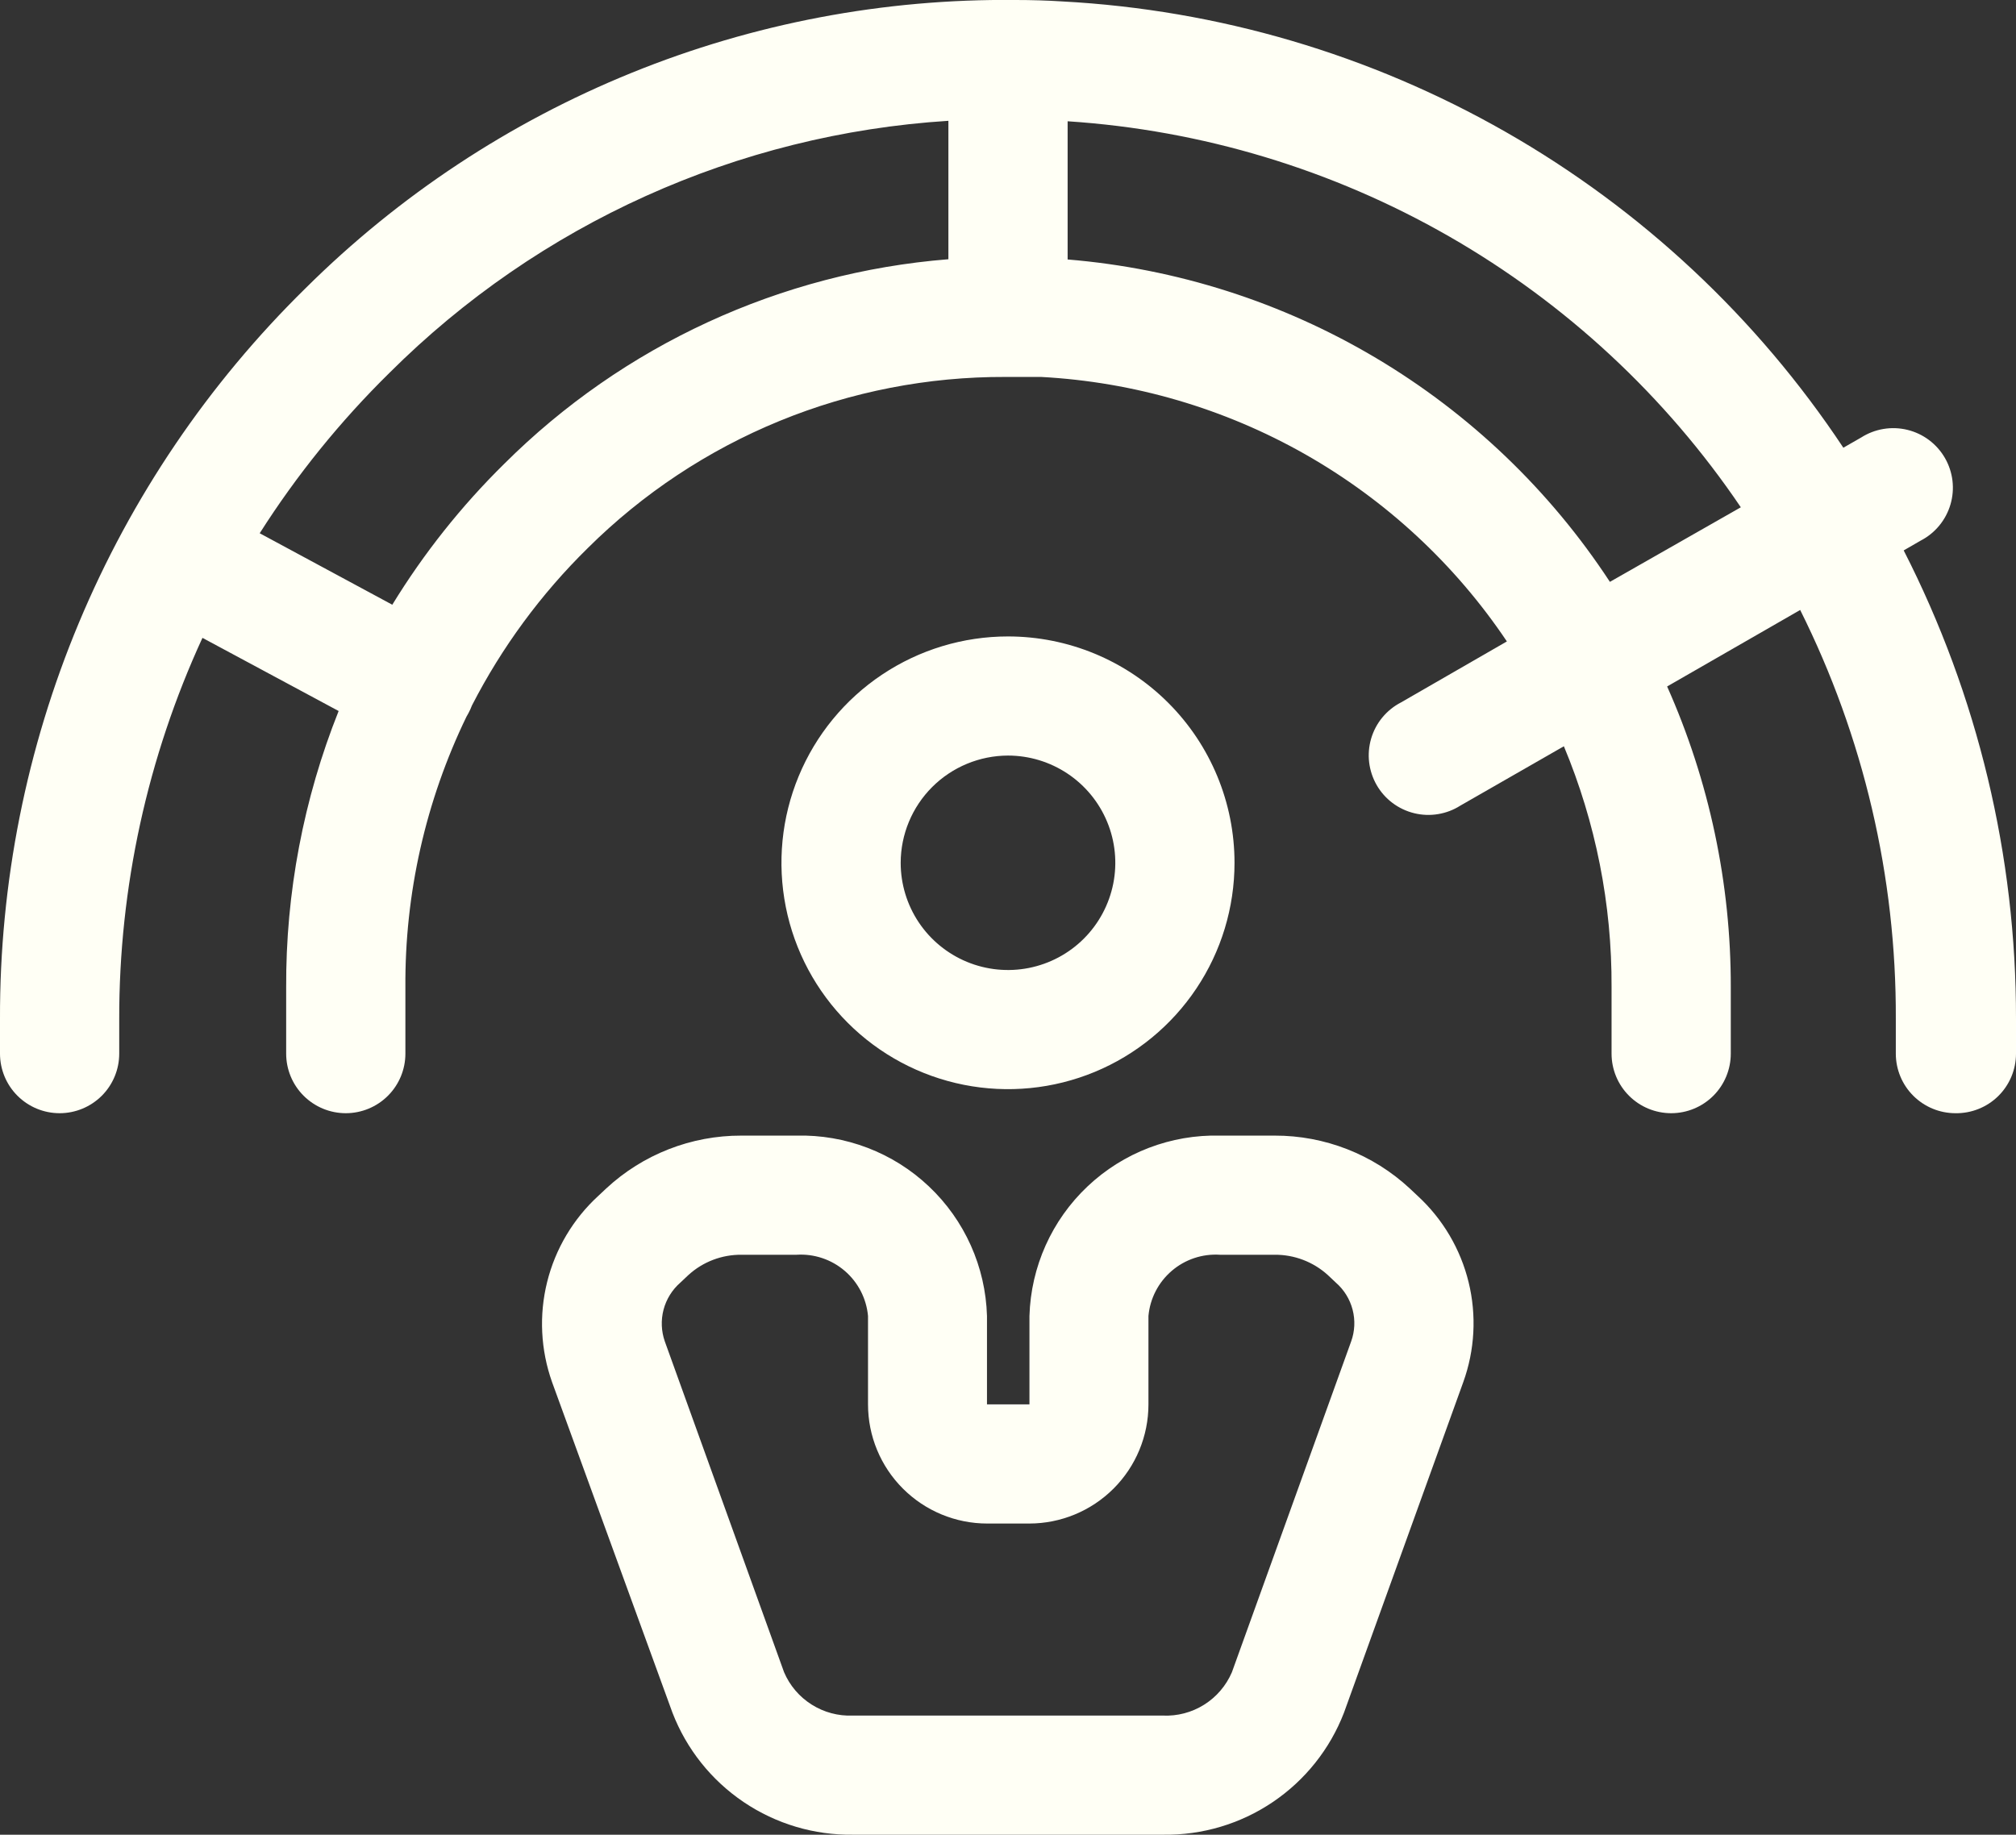 <svg width="78" height="71" viewBox="0 0 78 71" fill="none" xmlns="http://www.w3.org/2000/svg">
<rect x="0" y="0" width="78" height="71" fill="#333333" stroke="none"/>
<g clip-path="url(#clip0_692_3311)">
<path d="M38.999 24.629C37.266 24.629 35.571 25.143 34.13 26.105C32.688 27.068 31.565 28.436 30.902 30.036C30.238 31.637 30.065 33.398 30.403 35.098C30.741 36.797 31.576 38.358 32.802 39.583C34.027 40.808 35.589 41.642 37.289 41.98C38.99 42.318 40.752 42.145 42.354 41.482C43.955 40.819 45.324 39.696 46.287 38.255C47.251 36.815 47.764 35.121 47.764 33.389C47.764 31.065 46.841 28.837 45.197 27.195C43.553 25.552 41.324 24.629 38.999 24.629ZM38.999 29.239C39.821 29.239 40.623 29.483 41.306 29.939C41.989 30.395 42.521 31.043 42.835 31.801C43.15 32.559 43.232 33.393 43.072 34.198C42.911 35.003 42.516 35.742 41.935 36.323C41.355 36.903 40.615 37.298 39.809 37.458C39.004 37.618 38.169 37.536 37.411 37.222C36.652 36.908 36.004 36.376 35.547 35.694C35.091 35.011 34.848 34.209 34.848 33.389C34.85 32.289 35.288 31.235 36.066 30.457C36.844 29.68 37.899 29.242 38.999 29.239Z" fill="#FFFFF5"/>
<path d="M49.333 43.946H47.211C45.307 43.897 43.461 44.603 42.077 45.912C40.693 47.22 39.885 49.024 39.83 50.926V54.347H38.187V50.926C38.132 49.024 37.324 47.22 35.94 45.912C34.557 44.603 32.711 43.897 30.806 43.946H28.684C26.744 43.941 24.874 44.672 23.453 45.993L23.148 46.279C22.176 47.171 21.487 48.33 21.169 49.611C20.851 50.891 20.917 52.237 21.358 53.481L26.018 66.279C26.561 67.686 27.522 68.893 28.773 69.737C30.023 70.581 31.503 71.022 33.011 71H45.006C46.515 71.022 47.994 70.581 49.244 69.737C50.495 68.893 51.456 67.686 51.999 66.279L56.613 53.49C57.062 52.248 57.135 50.901 56.821 49.618C56.508 48.336 55.822 47.174 54.85 46.279L54.546 45.993C53.125 44.672 51.255 43.941 49.315 43.946M49.315 48.557C50.075 48.55 50.809 48.83 51.372 49.34L51.686 49.636C52.002 49.911 52.228 50.277 52.333 50.683C52.439 51.089 52.419 51.518 52.276 51.913L47.663 64.712C47.441 65.231 47.066 65.669 46.588 65.969C46.11 66.269 45.551 66.416 44.987 66.39H32.993C32.432 66.412 31.878 66.264 31.403 65.964C30.928 65.664 30.556 65.228 30.336 64.712L25.723 51.913C25.584 51.517 25.567 51.088 25.673 50.682C25.78 50.277 26.006 49.912 26.322 49.636L26.636 49.34C27.198 48.828 27.933 48.548 28.694 48.557H30.816C31.495 48.513 32.165 48.736 32.682 49.179C33.199 49.622 33.522 50.249 33.584 50.926V54.347C33.584 55.57 34.069 56.743 34.935 57.607C35.8 58.472 36.973 58.958 38.197 58.958H39.821C41.044 58.958 42.217 58.472 43.083 57.607C43.948 56.743 44.434 55.57 44.434 54.347V50.926C44.495 50.249 44.819 49.622 45.336 49.179C45.853 48.736 46.522 48.513 47.202 48.557H49.315Z" fill="#FFFFF5"/>
<path d="M75.657 43.079C75.045 43.079 74.458 42.836 74.026 42.404C73.593 41.972 73.35 41.385 73.35 40.774V39.419C73.37 33.931 72.103 28.515 69.65 23.605L64.502 26.565C66.133 30.227 66.973 34.193 66.965 38.202V40.774C66.965 41.385 66.722 41.972 66.29 42.404C65.857 42.836 65.271 43.079 64.659 43.079C64.047 43.079 63.46 42.836 63.028 42.404C62.595 41.972 62.352 41.385 62.352 40.774V38.202C62.368 35.002 61.74 31.832 60.507 28.879L56.503 31.175C56.24 31.343 55.946 31.455 55.638 31.505C55.331 31.556 55.016 31.544 54.713 31.469C54.411 31.395 54.126 31.26 53.877 31.073C53.628 30.886 53.419 30.65 53.264 30.38C53.109 30.11 53.01 29.811 52.973 29.502C52.936 29.193 52.963 28.879 53.051 28.58C53.139 28.281 53.286 28.003 53.485 27.763C53.683 27.523 53.928 27.326 54.205 27.183L58.302 24.822C56.298 21.837 53.627 19.358 50.5 17.581C47.372 15.805 43.875 14.78 40.283 14.587H39.185H38.899C35.903 14.576 32.934 15.154 30.162 16.29C27.39 17.426 24.869 19.097 22.743 21.208C20.932 22.987 19.418 25.044 18.259 27.302C18.222 27.4 18.179 27.496 18.13 27.588L18.047 27.736C16.466 31.003 15.658 34.59 15.685 38.22V40.774C15.685 41.385 15.442 41.972 15.009 42.404C14.577 42.836 13.99 43.079 13.379 43.079C12.767 43.079 12.18 42.836 11.748 42.404C11.315 41.972 11.072 41.385 11.072 40.774V38.22C11.054 34.554 11.743 30.919 13.102 27.515L7.833 24.684C5.704 29.311 4.605 34.344 4.613 39.437V40.774C4.613 41.385 4.37 41.972 3.938 42.404C3.505 42.836 2.919 43.079 2.307 43.079C1.695 43.079 1.108 42.836 0.676 42.404C0.243 41.972 0 41.385 0 40.774V39.437C-0.016 34.174 1.021 28.96 3.051 24.104C5.08 19.247 8.062 14.845 11.819 11.157C15.43 7.569 19.718 4.734 24.436 2.819C29.153 0.903 34.204 -0.055 39.295 -0C39.91 -0 40.51 0.018 41.095 0.055C47.132 0.378 53.009 2.108 58.258 5.107C63.506 8.106 67.979 12.29 71.32 17.326L72.012 16.929C72.275 16.762 72.569 16.649 72.877 16.599C73.184 16.548 73.499 16.561 73.802 16.635C74.104 16.709 74.389 16.844 74.638 17.031C74.887 17.219 75.095 17.454 75.251 17.724C75.406 17.994 75.505 18.293 75.542 18.602C75.579 18.912 75.552 19.225 75.464 19.524C75.376 19.823 75.228 20.101 75.03 20.341C74.832 20.581 74.587 20.779 74.31 20.922L73.655 21.3C76.52 26.91 78.009 33.12 78 39.419V40.774C78 41.08 77.939 41.383 77.821 41.665C77.703 41.947 77.53 42.203 77.312 42.417C77.094 42.632 76.835 42.801 76.551 42.914C76.267 43.028 75.963 43.084 75.657 43.079ZM10.048 20.636L15.178 23.402C16.393 21.417 17.846 19.587 19.505 17.953C24.113 13.358 30.205 10.55 36.694 10.032V4.675C28.538 5.193 20.851 8.661 15.067 14.43C13.164 16.302 11.48 18.384 10.048 20.636ZM41.307 10.041C45.523 10.389 49.605 11.693 53.24 13.855C56.876 16.017 59.97 18.979 62.288 22.517L67.353 19.631C64.438 15.321 60.576 11.735 56.062 9.146C51.547 6.557 46.5 5.034 41.307 4.693V10.041Z" fill="#FFFFF5"/>
</g>
<defs>
<clipPath id="clip0_692_3311">
<rect width="78" height="71" fill="white"/>
</clipPath>
</defs>
</svg>
